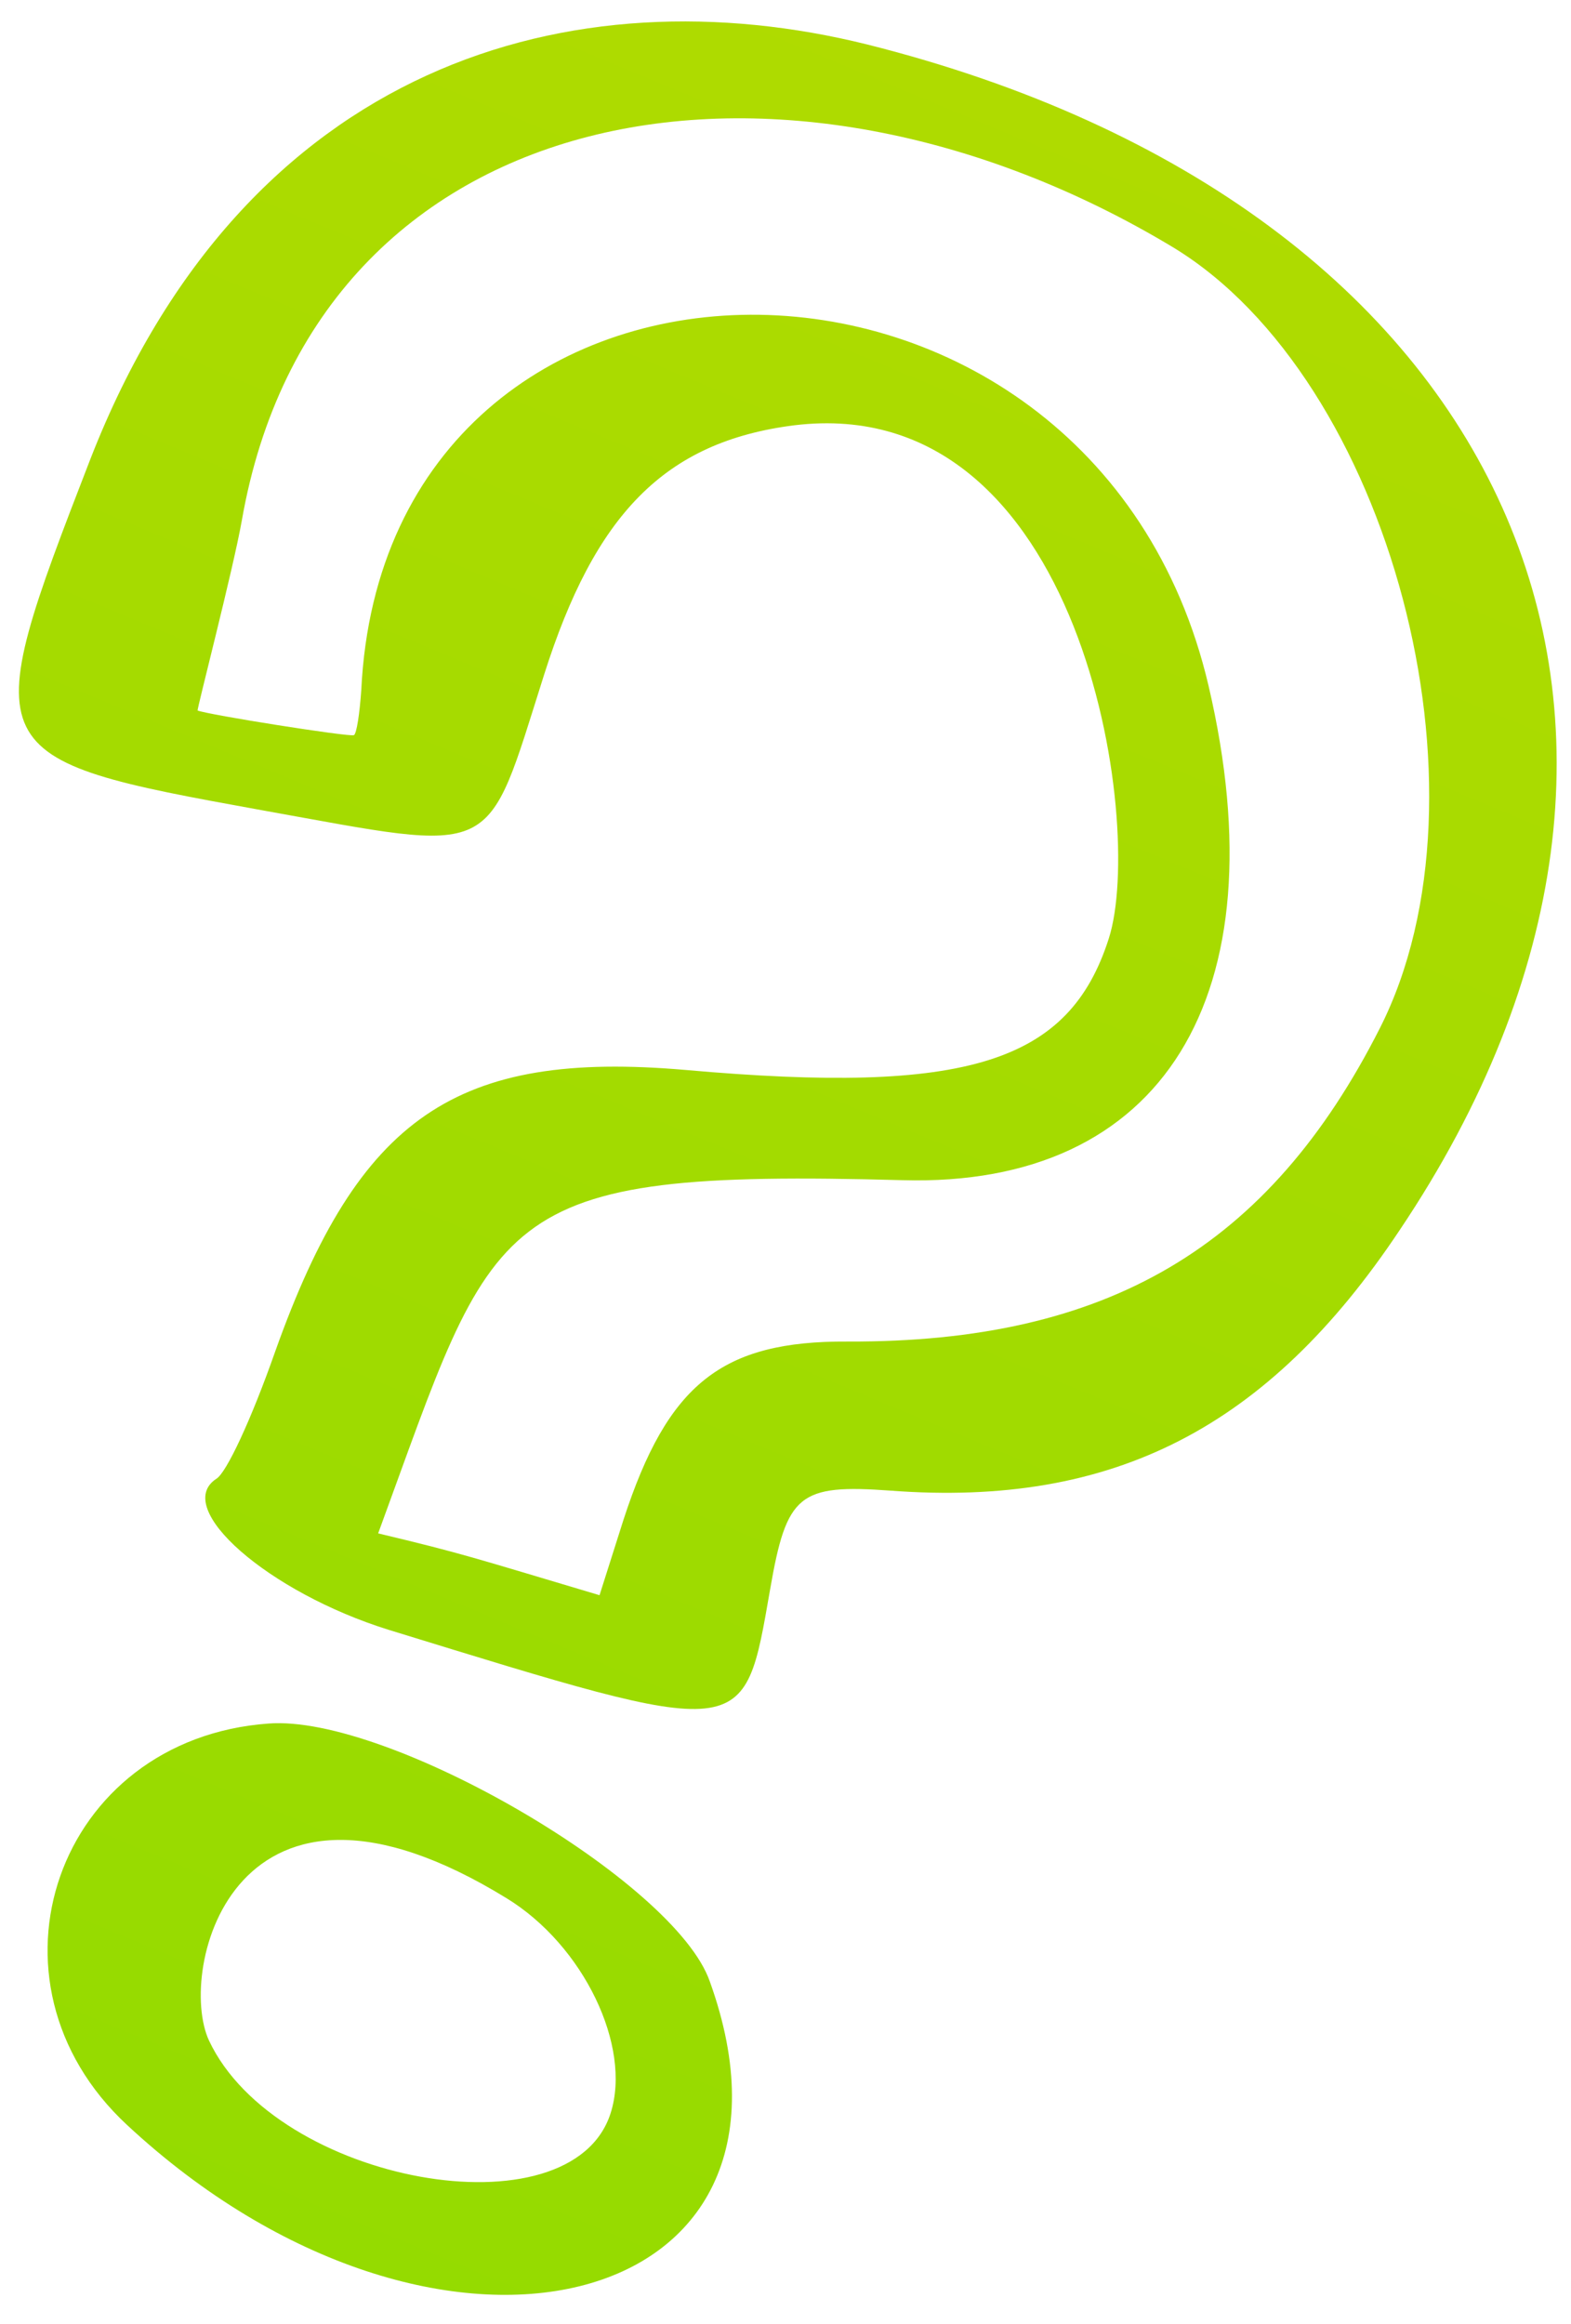 <?xml version="1.0" encoding="UTF-8"?> <svg xmlns="http://www.w3.org/2000/svg" width="48" height="71" viewBox="0 0 48 71" fill="none"> <path fill-rule="evenodd" clip-rule="evenodd" d="M26.493 1.358C17.522 -0.87 7.492 1.893 2.761 14.026C-0.747 23.084 -0.707 23.178 7.982 24.75C15.314 26.065 14.812 26.319 16.628 20.602C18.174 15.736 20.288 13.495 24.27 12.993C33.096 11.925 34.984 25.192 33.881 28.663C32.67 32.475 29.554 33.452 20.96 32.69C13.93 32.078 10.967 34.12 8.417 41.266C7.674 43.384 6.917 44.995 6.613 45.177C5.242 46.071 8.209 48.654 11.88 49.795C22.902 53.184 22.714 53.222 23.531 48.553C24.035 45.642 24.412 45.337 27.222 45.542C34.004 46.051 38.736 43.628 42.757 37.594C53.197 22.057 46.11 6.281 26.493 1.358ZM35.85 7.561C42.462 11.583 45.822 24.191 42.16 31.413C38.775 38.096 33.849 41.017 25.899 40.986C22.049 40.964 20.403 42.282 19.053 46.421L18.318 48.736C14.409 47.572 14.161 47.469 11.554 46.847C15.176 36.988 14.881 35.709 27.57 36.056C35.529 36.283 39.142 30.428 36.926 20.953C33.371 5.76 11.77 5.868 11.038 21.09C10.988 21.801 10.897 22.418 10.813 22.46C10.688 22.523 6.347 21.836 6.038 21.707C6.007 21.694 7.119 17.418 7.387 15.911C9.648 2.944 23.9 0.357 35.85 7.561ZM8.2 52.657C1.738 53.128 -0.856 60.525 3.884 64.923C13.332 73.707 25.358 70.734 21.688 60.539C20.626 57.478 11.868 52.371 8.2 52.657ZM15.482 57.996C17.83 59.435 19.307 62.515 18.658 64.557C17.459 68.334 8.439 66.702 6.386 62.343C5.386 60.193 7.15 52.874 15.482 57.996Z" fill="url(#paint0_linear_13_1609)"></path> <defs> <linearGradient id="paint0_linear_13_1609" x1="30.68" y1="2.601" x2="4.109" y2="66.49" gradientUnits="userSpaceOnUse"> <stop stop-color="#AFDB00"></stop> <stop offset="1" stop-color="#95DB00"></stop> </linearGradient> </defs> </svg> 